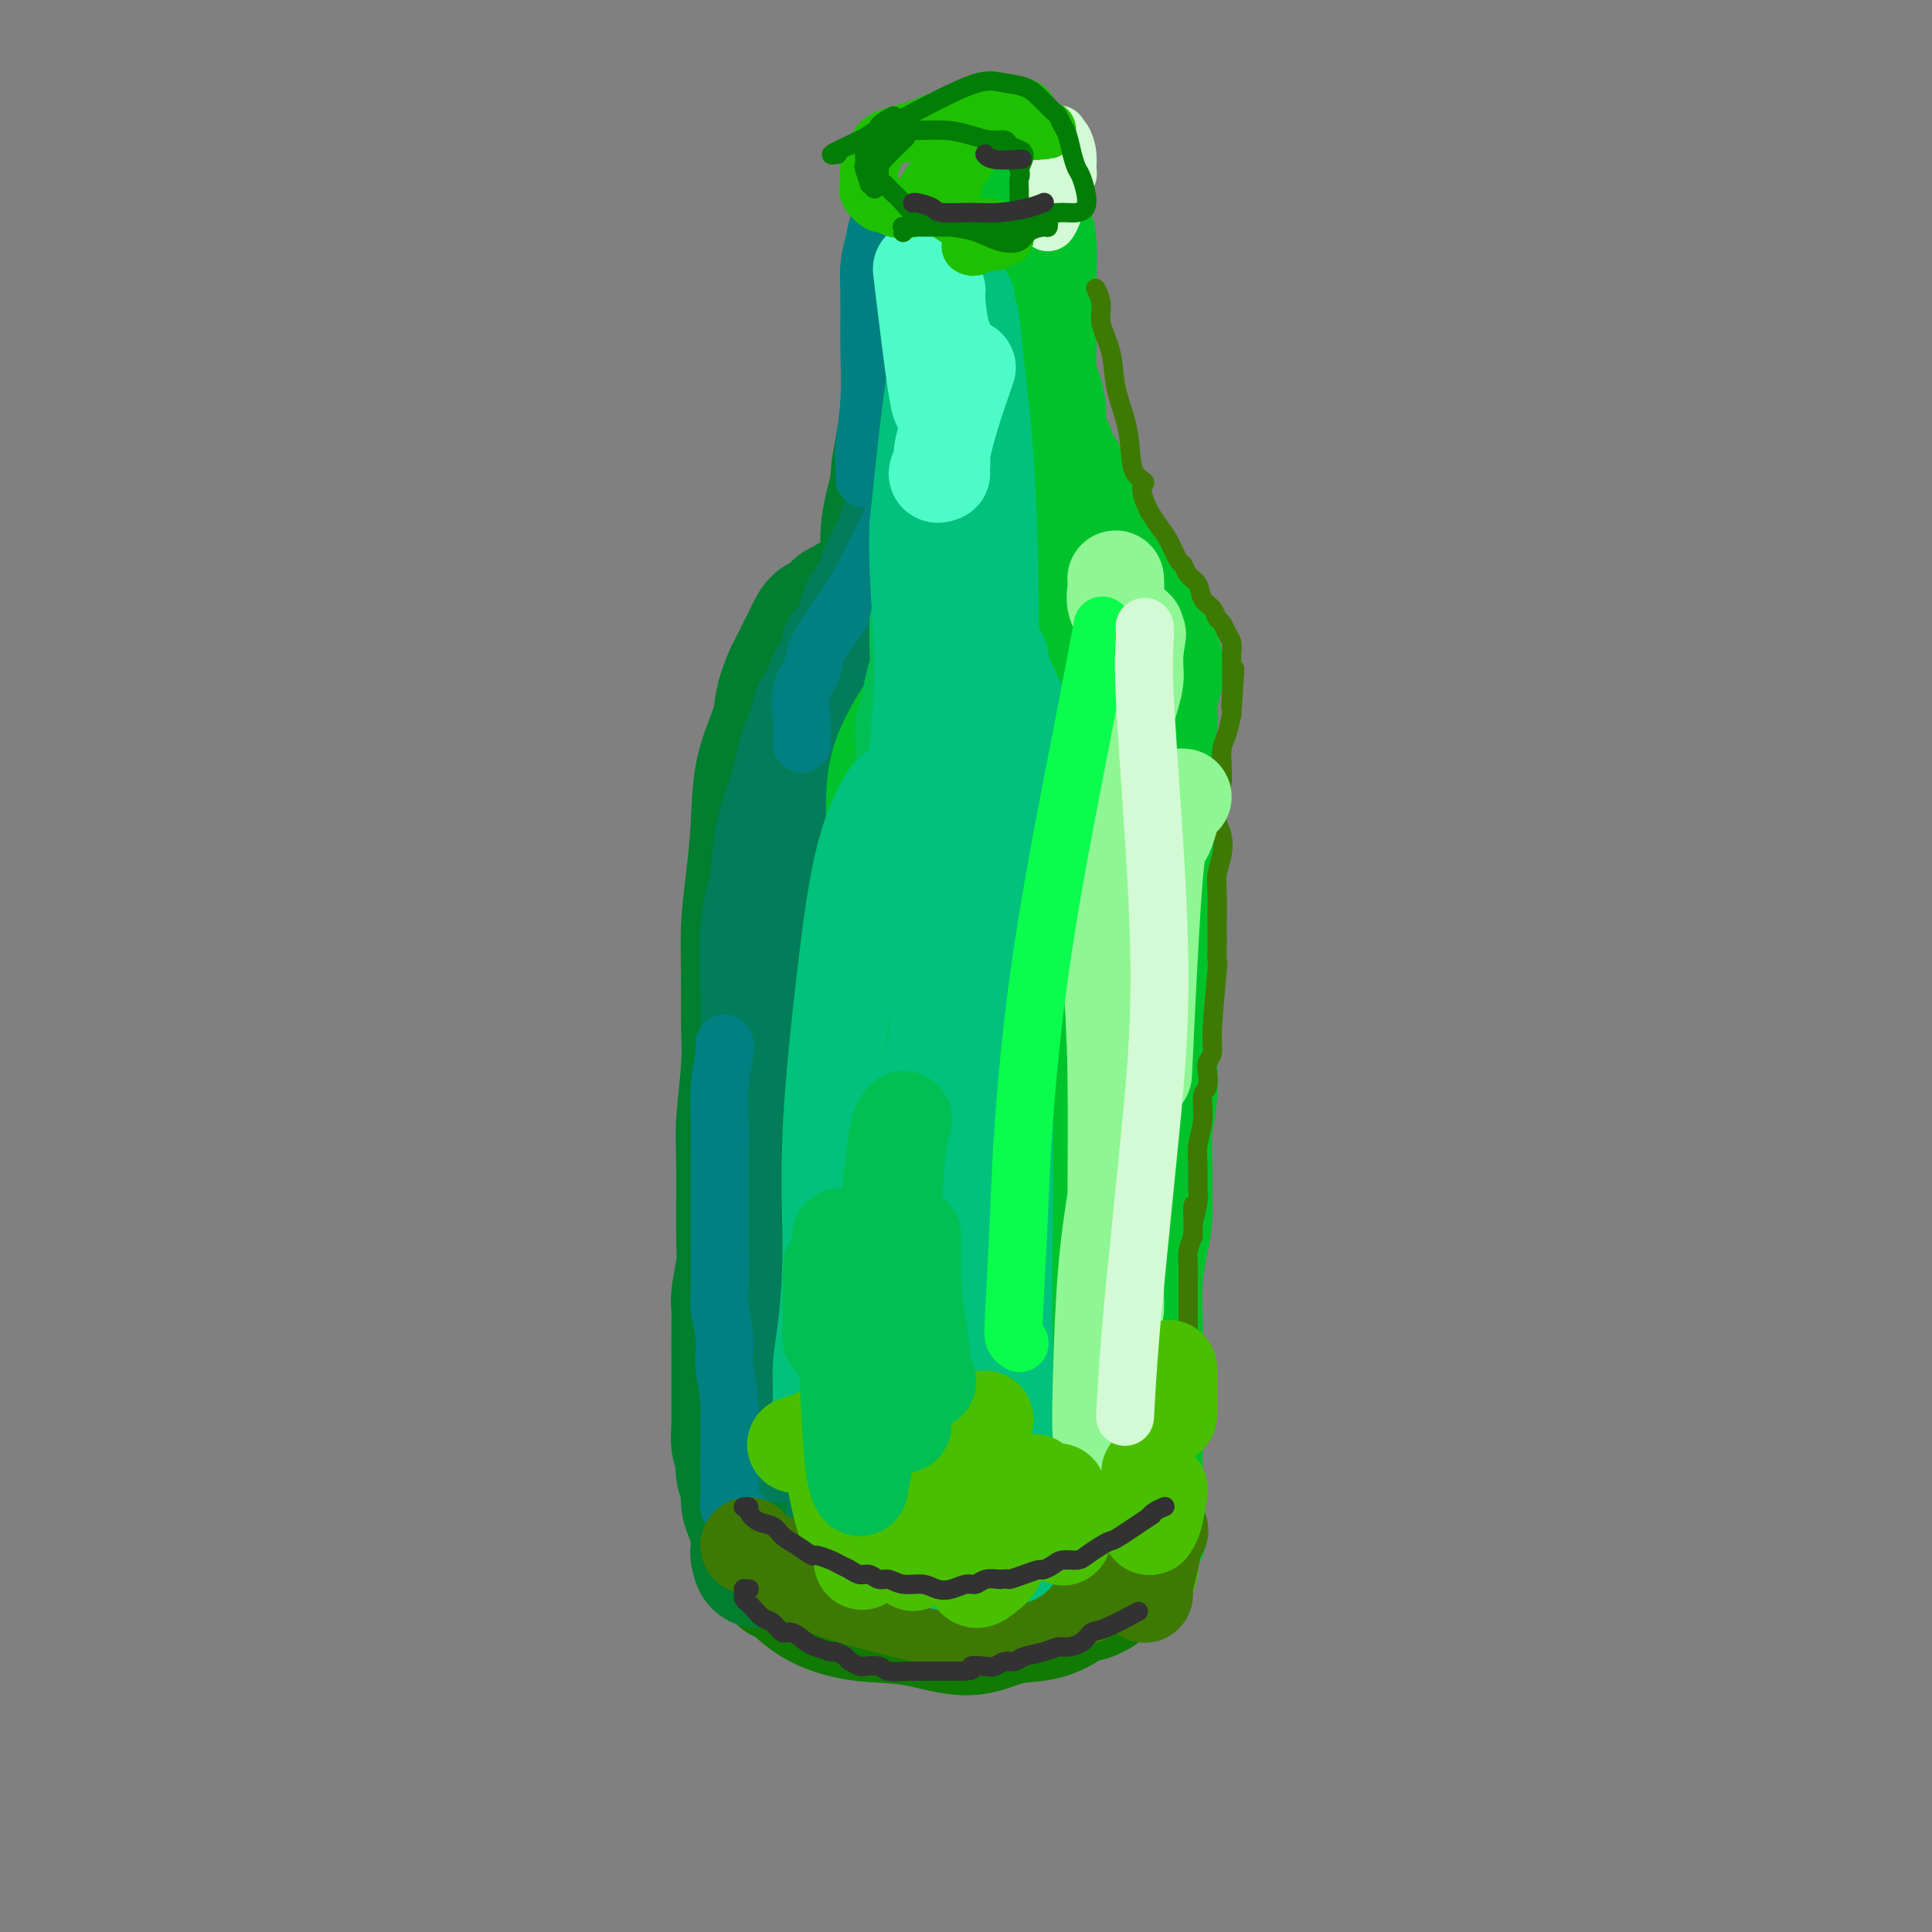 <svg viewBox='0 0 400 400' version='1.1' xmlns='http://www.w3.org/2000/svg' xmlns:xlink='http://www.w3.org/1999/xlink'><rect x="0" y="0" width="400" height="400" fill="#808080" stroke="none"/><g fill='none' stroke='#107A03' stroke-width='28' stroke-linecap='round' stroke-linejoin='round'><path d='M162,324c-0.009,0.060 -0.019,0.119 0,0c0.019,-0.119 0.065,-0.417 0,0c-0.065,0.417 -0.242,1.549 0,2c0.242,0.451 0.901,0.221 2,1c1.099,0.779 2.637,2.566 5,4c2.363,1.434 5.552,2.515 9,3c3.448,0.485 7.157,0.373 11,1c3.843,0.627 7.820,1.992 11,2c3.180,0.008 5.561,-1.342 8,-2c2.439,-0.658 4.934,-0.625 7,-1c2.066,-0.375 3.702,-1.158 5,-2c1.298,-0.842 2.257,-1.743 3,-2c0.743,-0.257 1.271,0.128 2,0c0.729,-0.128 1.659,-0.770 2,-1c0.341,-0.230 0.091,-0.047 0,0c-0.091,0.047 -0.025,-0.041 0,0c0.025,0.041 0.007,0.211 0,0c-0.007,-0.211 -0.003,-0.803 0,-1c0.003,-0.197 0.004,0.003 0,0c-0.004,-0.003 -0.014,-0.207 0,0c0.014,0.207 0.052,0.827 0,1c-0.052,0.173 -0.196,-0.100 -1,0c-0.804,0.100 -2.270,0.575 -5,1c-2.730,0.425 -6.725,0.801 -9,1c-2.275,0.199 -2.829,0.222 -5,0c-2.171,-0.222 -5.958,-0.689 -9,-1c-3.042,-0.311 -5.340,-0.464 -7,-1c-1.660,-0.536 -2.682,-1.453 -4,-2c-1.318,-0.547 -2.932,-0.724 -5,-1c-2.068,-0.276 -4.591,-0.650 -6,-1c-1.409,-0.350 -1.705,-0.675 -2,-1'/><path d='M174,324c-5.271,-1.083 -1.948,-0.290 -1,0c0.948,0.290 -0.478,0.078 -1,0c-0.522,-0.078 -0.140,-0.021 0,0c0.140,0.021 0.037,0.006 0,0c-0.037,-0.006 -0.009,-0.002 0,0c0.009,0.002 -0.002,0.001 0,0c0.002,-0.001 0.016,-0.002 0,0c-0.016,0.002 -0.064,0.008 0,0c0.064,-0.008 0.238,-0.029 0,0c-0.238,0.029 -0.890,0.107 -1,0c-0.110,-0.107 0.322,-0.400 0,-2c-0.322,-1.600 -1.397,-4.507 -2,-7c-0.603,-2.493 -0.735,-4.574 -1,-7c-0.265,-2.426 -0.663,-5.199 -1,-9c-0.337,-3.801 -0.612,-8.632 -1,-13c-0.388,-4.368 -0.889,-8.273 -1,-12c-0.111,-3.727 0.166,-7.274 0,-10c-0.166,-2.726 -0.777,-4.629 -1,-6c-0.223,-1.371 -0.060,-2.210 0,-3c0.060,-0.790 0.016,-1.532 0,-2c-0.016,-0.468 -0.005,-0.661 0,-1c0.005,-0.339 0.002,-0.825 0,-1c-0.002,-0.175 -0.005,-0.041 0,0c0.005,0.041 0.016,-0.012 0,0c-0.016,0.012 -0.061,0.088 0,0c0.061,-0.088 0.226,-0.341 0,0c-0.226,0.341 -0.844,1.277 -1,2c-0.156,0.723 0.150,1.233 0,3c-0.150,1.767 -0.757,4.791 -1,8c-0.243,3.209 -0.121,6.605 0,10'/><path d='M162,274c-0.309,6.254 -0.083,10.888 0,15c0.083,4.112 0.022,7.703 0,11c-0.022,3.297 -0.006,6.299 0,8c0.006,1.701 0.002,2.101 0,3c-0.002,0.899 -0.000,2.297 0,3c0.000,0.703 0.000,0.710 0,1c-0.000,0.290 -0.000,0.862 0,1c0.000,0.138 0.000,-0.159 0,0c-0.000,0.159 -0.000,0.775 0,1c0.000,0.225 0.001,0.060 0,0c-0.001,-0.060 -0.005,-0.013 0,0c0.005,0.013 0.017,-0.007 0,0c-0.017,0.007 -0.065,0.040 0,0c0.065,-0.040 0.243,-0.153 0,-1c-0.243,-0.847 -0.907,-2.427 -1,-8c-0.093,-5.573 0.385,-15.140 1,-25c0.615,-9.860 1.366,-20.014 2,-28c0.634,-7.986 1.152,-13.803 2,-19c0.848,-5.197 2.028,-9.772 3,-13c0.972,-3.228 1.736,-5.109 2,-7c0.264,-1.891 0.029,-3.791 0,-6c-0.029,-2.209 0.150,-4.725 0,-7c-0.150,-2.275 -0.629,-4.308 -1,-6c-0.371,-1.692 -0.635,-3.042 -1,-4c-0.365,-0.958 -0.830,-1.525 -1,-2c-0.170,-0.475 -0.046,-0.859 0,-1c0.046,-0.141 0.012,-0.038 0,0c-0.012,0.038 -0.003,0.010 0,0c0.003,-0.010 0.001,-0.003 0,0c-0.001,0.003 -0.000,0.001 0,0'/><path d='M168,190c-0.416,-4.128 0.043,-1.448 0,0c-0.043,1.448 -0.589,1.663 -1,2c-0.411,0.337 -0.688,0.795 -1,4c-0.312,3.205 -0.658,9.158 -1,18c-0.342,8.842 -0.680,20.574 -1,30c-0.320,9.426 -0.622,16.545 -1,22c-0.378,5.455 -0.833,9.245 -1,12c-0.167,2.755 -0.045,4.475 0,6c0.045,1.525 0.012,2.853 0,4c-0.012,1.147 -0.003,2.111 0,3c0.003,0.889 0.001,1.702 0,2c-0.001,0.298 -0.000,0.080 0,0c0.000,-0.080 0.000,-0.021 0,0c-0.000,0.021 -0.000,0.006 0,0c0.000,-0.006 0.000,-0.002 0,0c-0.000,0.002 -0.000,0.000 0,0c0.000,-0.000 0.000,-0.000 0,0c-0.000,0.000 -0.000,0.000 0,0c0.000,-0.000 0.000,-0.000 0,0'/></g>
<g fill='none' stroke='#017E2E' stroke-width='28' stroke-linecap='round' stroke-linejoin='round'><path d='M166,314c-0.425,-0.390 -0.850,-0.780 -1,-1c-0.150,-0.220 -0.025,-0.269 0,0c0.025,0.269 -0.049,0.857 0,-1c0.049,-1.857 0.220,-6.157 0,-9c-0.220,-2.843 -0.833,-4.227 -1,-9c-0.167,-4.773 0.112,-12.935 0,-19c-0.112,-6.065 -0.614,-10.033 -1,-13c-0.386,-2.967 -0.655,-4.933 -1,-7c-0.345,-2.067 -0.764,-4.233 -1,-6c-0.236,-1.767 -0.288,-3.133 0,-6c0.288,-2.867 0.914,-7.234 1,-11c0.086,-3.766 -0.370,-6.929 0,-9c0.370,-2.071 1.567,-3.049 2,-4c0.433,-0.951 0.102,-1.876 0,-3c-0.102,-1.124 0.026,-2.448 0,-4c-0.026,-1.552 -0.207,-3.333 0,-5c0.207,-1.667 0.802,-3.220 1,-5c0.198,-1.780 0.001,-3.786 0,-5c-0.001,-1.214 0.196,-1.635 0,-2c-0.196,-0.365 -0.785,-0.675 -1,-1c-0.215,-0.325 -0.058,-0.664 0,-1c0.058,-0.336 0.015,-0.669 0,-1c-0.015,-0.331 -0.004,-0.661 0,-1c0.004,-0.339 0.001,-0.687 0,-1c-0.001,-0.313 -0.000,-0.591 0,-1c0.000,-0.409 0.000,-0.949 0,-1c-0.000,-0.051 -0.000,0.388 0,0c0.000,-0.388 0.000,-1.605 0,-2c-0.000,-0.395 -0.000,0.030 0,0c0.000,-0.030 0.000,-0.515 0,-1'/><path d='M164,185c0.465,-10.429 0.128,-4.501 0,-3c-0.128,1.501 -0.048,-1.425 0,-3c0.048,-1.575 0.066,-1.799 0,-2c-0.066,-0.201 -0.214,-0.378 0,-1c0.214,-0.622 0.789,-1.687 1,-2c0.211,-0.313 0.056,0.128 0,0c-0.056,-0.128 -0.015,-0.823 0,-1c0.015,-0.177 0.004,0.164 0,0c-0.004,-0.164 -0.001,-0.832 0,-1c0.001,-0.168 0.000,0.162 0,0c-0.000,-0.162 0.000,-0.818 0,-1c-0.000,-0.182 -0.001,0.111 0,0c0.001,-0.111 0.005,-0.626 0,-1c-0.005,-0.374 -0.017,-0.606 0,-1c0.017,-0.394 0.064,-0.950 0,-2c-0.064,-1.050 -0.238,-2.593 0,-4c0.238,-1.407 0.887,-2.679 1,-4c0.113,-1.321 -0.312,-2.690 0,-4c0.312,-1.310 1.360,-2.560 2,-4c0.640,-1.440 0.872,-3.070 1,-4c0.128,-0.930 0.151,-1.160 1,-3c0.849,-1.840 2.522,-5.291 3,-7c0.478,-1.709 -0.240,-1.677 0,-2c0.240,-0.323 1.436,-1.000 2,-2c0.564,-1.000 0.495,-2.324 1,-3c0.505,-0.676 1.586,-0.703 2,-1c0.414,-0.297 0.163,-0.863 0,-1c-0.163,-0.137 -0.236,0.155 0,0c0.236,-0.155 0.782,-0.759 1,-1c0.218,-0.241 0.109,-0.121 0,0'/><path d='M179,127c2.010,-4.332 0.535,-1.160 0,0c-0.535,1.160 -0.129,0.310 0,0c0.129,-0.310 -0.017,-0.080 0,0c0.017,0.080 0.198,0.008 0,0c-0.198,-0.008 -0.774,0.047 -1,0c-0.226,-0.047 -0.101,-0.195 0,0c0.101,0.195 0.178,0.732 0,1c-0.178,0.268 -0.612,0.268 -1,1c-0.388,0.732 -0.731,2.196 -1,3c-0.269,0.804 -0.464,0.948 -1,2c-0.536,1.052 -1.413,3.014 -2,4c-0.587,0.986 -0.885,0.998 -1,1c-0.115,0.002 -0.047,-0.006 0,0c0.047,0.006 0.072,0.027 0,0c-0.072,-0.027 -0.242,-0.100 0,0c0.242,0.100 0.894,0.375 1,0c0.106,-0.375 -0.335,-1.400 0,-2c0.335,-0.600 1.447,-0.775 2,-1c0.553,-0.225 0.547,-0.501 1,-1c0.453,-0.499 1.364,-1.220 2,-2c0.636,-0.780 0.996,-1.618 1,-2c0.004,-0.382 -0.348,-0.309 0,-1c0.348,-0.691 1.398,-2.146 2,-3c0.602,-0.854 0.758,-1.106 1,-2c0.242,-0.894 0.572,-2.431 1,-4c0.428,-1.569 0.954,-3.169 1,-5c0.046,-1.831 -0.390,-3.893 0,-7c0.390,-3.107 1.605,-7.260 2,-9c0.395,-1.740 -0.030,-1.069 0,-2c0.030,-0.931 0.515,-3.466 1,-6'/><path d='M187,92c0.862,-5.181 1.015,-3.635 1,-4c-0.015,-0.365 -0.200,-2.641 0,-4c0.200,-1.359 0.786,-1.800 1,-3c0.214,-1.200 0.057,-3.159 0,-4c-0.057,-0.841 -0.015,-0.565 0,-1c0.015,-0.435 0.004,-1.579 0,-2c-0.004,-0.421 -0.001,-0.117 0,0c0.001,0.117 -0.001,0.046 0,0c0.001,-0.046 0.004,-0.067 0,0c-0.004,0.067 -0.016,0.221 0,0c0.016,-0.221 0.061,-0.819 0,-1c-0.061,-0.181 -0.226,0.054 0,0c0.226,-0.054 0.845,-0.395 1,-1c0.155,-0.605 -0.155,-1.472 0,-2c0.155,-0.528 0.774,-0.716 1,-1c0.226,-0.284 0.061,-0.665 0,-1c-0.061,-0.335 -0.016,-0.626 0,-1c0.016,-0.374 0.004,-0.832 0,-1c-0.004,-0.168 -0.001,-0.047 0,0c0.001,0.047 0.001,0.019 0,0c-0.001,-0.019 -0.004,-0.028 0,0c0.004,0.028 0.015,0.094 0,0c-0.015,-0.094 -0.057,-0.346 0,0c0.057,0.346 0.212,1.291 0,3c-0.212,1.709 -0.793,4.183 -1,7c-0.207,2.817 -0.041,5.976 0,9c0.041,3.024 -0.041,5.912 0,9c0.041,3.088 0.207,6.374 0,9c-0.207,2.626 -0.786,4.592 -1,6c-0.214,1.408 -0.061,2.260 0,3c0.061,0.740 0.031,1.370 0,2'/><path d='M189,114c-0.266,7.241 0.068,1.843 0,0c-0.068,-1.843 -0.538,-0.130 -1,1c-0.462,1.130 -0.916,1.679 -1,2c-0.084,0.321 0.203,0.416 0,1c-0.203,0.584 -0.894,1.658 -1,2c-0.106,0.342 0.375,-0.048 0,0c-0.375,0.048 -1.606,0.534 -2,1c-0.394,0.466 0.049,0.913 0,1c-0.049,0.087 -0.592,-0.187 -1,0c-0.408,0.187 -0.683,0.834 -1,1c-0.317,0.166 -0.677,-0.148 -1,0c-0.323,0.148 -0.608,0.758 -1,1c-0.392,0.242 -0.892,0.117 -1,0c-0.108,-0.117 0.177,-0.227 0,0c-0.177,0.227 -0.817,0.792 -1,1c-0.183,0.208 0.092,0.060 0,0c-0.092,-0.060 -0.549,-0.031 -1,0c-0.451,0.031 -0.894,0.063 -1,0c-0.106,-0.063 0.125,-0.223 0,0c-0.125,0.223 -0.607,0.829 -1,1c-0.393,0.171 -0.697,-0.094 -1,0c-0.303,0.094 -0.606,0.546 -1,1c-0.394,0.454 -0.879,0.909 -1,1c-0.121,0.091 0.123,-0.181 0,0c-0.123,0.181 -0.613,0.817 -1,1c-0.387,0.183 -0.670,-0.086 -1,0c-0.330,0.086 -0.707,0.528 -1,1c-0.293,0.472 -0.502,0.973 -1,2c-0.498,1.027 -1.285,2.579 -2,4c-0.715,1.421 -1.357,2.710 -2,4'/><path d='M164,140c-1.211,2.711 -1.739,4.490 -2,6c-0.261,1.510 -0.256,2.753 -1,5c-0.744,2.247 -2.238,5.500 -3,9c-0.762,3.500 -0.793,7.249 -1,11c-0.207,3.751 -0.590,7.505 -1,11c-0.410,3.495 -0.846,6.730 -1,10c-0.154,3.270 -0.027,6.573 0,10c0.027,3.427 -0.046,6.977 0,10c0.046,3.023 0.209,5.520 0,9c-0.209,3.480 -0.792,7.944 -1,11c-0.208,3.056 -0.042,4.703 0,9c0.042,4.297 -0.041,11.243 0,15c0.041,3.757 0.207,4.324 0,6c-0.207,1.676 -0.788,4.460 -1,6c-0.212,1.540 -0.057,1.836 0,3c0.057,1.164 0.016,3.195 0,5c-0.016,1.805 -0.005,3.383 0,5c0.005,1.617 0.005,3.273 0,5c-0.005,1.727 -0.015,3.527 0,5c0.015,1.473 0.056,2.620 0,4c-0.056,1.380 -0.207,2.991 0,4c0.207,1.009 0.773,1.414 1,2c0.227,0.586 0.116,1.352 0,2c-0.116,0.648 -0.238,1.178 0,2c0.238,0.822 0.834,1.936 1,3c0.166,1.064 -0.099,2.078 0,3c0.099,0.922 0.563,1.752 1,3c0.437,1.248 0.849,2.913 1,4c0.151,1.087 0.043,1.596 0,2c-0.043,0.404 -0.022,0.702 0,1'/><path d='M157,321c0.619,3.630 0.166,1.705 0,1c-0.166,-0.705 -0.045,-0.190 0,0c0.045,0.190 0.013,0.054 0,0c-0.013,-0.054 -0.006,-0.027 0,0'/></g>
<g fill='none' stroke='#027D59' stroke-width='20' stroke-linecap='round' stroke-linejoin='round'><path d='M162,301c-0.419,0.134 -0.838,0.267 -1,0c-0.162,-0.267 -0.067,-0.935 0,-1c0.067,-0.065 0.105,0.473 0,0c-0.105,-0.473 -0.354,-1.956 -1,-4c-0.646,-2.044 -1.690,-4.649 -2,-8c-0.310,-3.351 0.115,-7.448 0,-12c-0.115,-4.552 -0.770,-9.560 -1,-16c-0.230,-6.440 -0.033,-14.313 0,-22c0.033,-7.687 -0.096,-15.190 0,-21c0.096,-5.810 0.418,-9.927 1,-14c0.582,-4.073 1.424,-8.100 2,-11c0.576,-2.900 0.886,-4.672 1,-6c0.114,-1.328 0.030,-2.212 0,-3c-0.030,-0.788 -0.008,-1.481 0,-2c0.008,-0.519 0.002,-0.862 0,-1c-0.002,-0.138 -0.001,-0.069 0,0'/><path d='M173,316c-0.000,-0.002 -0.000,-0.004 0,0c0.000,0.004 0.000,0.014 0,0c-0.000,-0.014 -0.001,-0.052 0,0c0.001,0.052 0.005,0.194 0,0c-0.005,-0.194 -0.018,-0.724 0,-1c0.018,-0.276 0.069,-0.297 0,-1c-0.069,-0.703 -0.257,-2.087 0,-5c0.257,-2.913 0.959,-7.354 1,-12c0.041,-4.646 -0.580,-9.498 -1,-17c-0.420,-7.502 -0.638,-17.655 -1,-26c-0.362,-8.345 -0.868,-14.884 -1,-21c-0.132,-6.116 0.109,-11.811 0,-16c-0.109,-4.189 -0.569,-6.872 -1,-9c-0.431,-2.128 -0.832,-3.699 -1,-6c-0.168,-2.301 -0.101,-5.330 0,-8c0.101,-2.670 0.237,-4.981 0,-8c-0.237,-3.019 -0.848,-6.745 -1,-10c-0.152,-3.255 0.154,-6.038 0,-8c-0.154,-1.962 -0.770,-3.104 -1,-4c-0.230,-0.896 -0.076,-1.546 0,-2c0.076,-0.454 0.074,-0.712 0,-1c-0.074,-0.288 -0.221,-0.606 0,-1c0.221,-0.394 0.810,-0.862 1,-1c0.190,-0.138 -0.018,0.055 0,0c0.018,-0.055 0.261,-0.358 1,-1c0.739,-0.642 1.972,-1.623 3,-3c1.028,-1.377 1.850,-3.151 3,-5c1.150,-1.849 2.629,-3.772 4,-6c1.371,-2.228 2.636,-4.762 4,-7c1.364,-2.238 2.829,-4.179 4,-6c1.171,-1.821 2.049,-3.520 3,-5c0.951,-1.480 1.976,-2.740 3,-4'/><path d='M193,122c4.298,-6.810 2.042,-4.333 2,-5c-0.042,-0.667 2.131,-4.476 3,-6c0.869,-1.524 0.435,-0.762 0,0'/><path d='M197,56c0.113,0.002 0.226,0.003 0,0c-0.226,-0.003 -0.790,-0.011 -1,0c-0.210,0.011 -0.067,0.040 0,0c0.067,-0.040 0.056,-0.149 0,0c-0.056,0.149 -0.157,0.556 0,1c0.157,0.444 0.574,0.923 1,2c0.426,1.077 0.862,2.751 1,5c0.138,2.249 -0.022,5.074 0,8c0.022,2.926 0.226,5.952 0,9c-0.226,3.048 -0.884,6.117 -1,9c-0.116,2.883 0.309,5.582 0,8c-0.309,2.418 -1.351,4.557 -2,6c-0.649,1.443 -0.906,2.191 -1,3c-0.094,0.809 -0.025,1.679 0,2c0.025,0.321 0.007,0.092 0,0c-0.007,-0.092 -0.004,-0.046 0,0'/><path d='M195,69c0.090,-0.273 0.180,-0.546 0,0c-0.180,0.546 -0.630,1.911 -1,4c-0.370,2.089 -0.660,4.903 -1,8c-0.340,3.097 -0.729,6.478 -1,8c-0.271,1.522 -0.423,1.184 -1,3c-0.577,1.816 -1.580,5.785 -3,9c-1.420,3.215 -3.258,5.676 -4,7c-0.742,1.324 -0.387,1.512 -1,3c-0.613,1.488 -2.192,4.278 -3,6c-0.808,1.722 -0.845,2.377 -1,3c-0.155,0.623 -0.427,1.213 -1,2c-0.573,0.787 -1.445,1.772 -2,3c-0.555,1.228 -0.792,2.698 -1,4c-0.208,1.302 -0.389,2.435 -1,3c-0.611,0.565 -1.654,0.563 -2,1c-0.346,0.437 0.005,1.312 0,2c-0.005,0.688 -0.368,1.187 -1,2c-0.632,0.813 -1.535,1.940 -2,3c-0.465,1.060 -0.493,2.054 -1,3c-0.507,0.946 -1.491,1.846 -2,3c-0.509,1.154 -0.541,2.563 -1,4c-0.459,1.437 -1.346,2.900 -2,5c-0.654,2.100 -1.075,4.835 -2,8c-0.925,3.165 -2.353,6.761 -3,10c-0.647,3.239 -0.513,6.123 -1,9c-0.487,2.877 -1.595,5.748 -2,10c-0.405,4.252 -0.109,9.885 0,13c0.109,3.115 0.029,3.711 0,9c-0.029,5.289 -0.008,15.270 0,22c0.008,6.730 0.002,10.209 0,13c-0.002,2.791 -0.001,4.896 0,7'/><path d='M155,256c-0.464,14.129 -0.124,7.953 0,7c0.124,-0.953 0.033,3.318 0,6c-0.033,2.682 -0.009,3.776 0,5c0.009,1.224 0.002,2.579 0,4c-0.002,1.421 -0.000,2.908 0,4c0.000,1.092 -0.001,1.789 0,3c0.001,1.211 0.004,2.937 0,4c-0.004,1.063 -0.015,1.462 0,2c0.015,0.538 0.057,1.216 0,2c-0.057,0.784 -0.211,1.674 0,3c0.211,1.326 0.788,3.088 1,4c0.212,0.912 0.061,0.975 0,1c-0.061,0.025 -0.030,0.013 0,0'/></g>
<g fill='none' stroke='#008080' stroke-width='12' stroke-linecap='round' stroke-linejoin='round'><path d='M153,313c0.121,0.110 0.243,0.219 0,0c-0.243,-0.219 -0.850,-0.768 -1,-1c-0.150,-0.232 0.156,-0.148 0,0c-0.156,0.148 -0.773,0.359 -1,0c-0.227,-0.359 -0.065,-1.287 0,-2c0.065,-0.713 0.033,-1.210 0,-3c-0.033,-1.790 -0.065,-4.873 0,-8c0.065,-3.127 0.228,-6.297 0,-9c-0.228,-2.703 -0.846,-4.937 -1,-7c-0.154,-2.063 0.155,-3.953 0,-6c-0.155,-2.047 -0.774,-4.250 -1,-6c-0.226,-1.750 -0.061,-3.047 0,-5c0.061,-1.953 0.017,-4.561 0,-7c-0.017,-2.439 -0.005,-4.708 0,-7c0.005,-2.292 0.005,-4.607 0,-7c-0.005,-2.393 -0.015,-4.866 0,-7c0.015,-2.134 0.057,-3.931 0,-6c-0.057,-2.069 -0.211,-4.410 0,-7c0.211,-2.590 0.788,-5.428 1,-7c0.212,-1.572 0.061,-1.878 0,-2c-0.061,-0.122 -0.030,-0.061 0,0'/><path d='M184,311c0.006,0.119 0.013,0.238 0,0c-0.013,-0.238 -0.045,-0.833 0,-1c0.045,-0.167 0.166,0.096 0,0c-0.166,-0.096 -0.620,-0.549 -1,-1c-0.380,-0.451 -0.688,-0.900 -1,-5c-0.312,-4.100 -0.630,-11.852 -1,-16c-0.370,-4.148 -0.793,-4.693 -1,-10c-0.207,-5.307 -0.199,-15.375 -1,-24c-0.801,-8.625 -2.411,-15.807 -3,-22c-0.589,-6.193 -0.158,-11.397 0,-15c0.158,-3.603 0.042,-5.605 0,-8c-0.042,-2.395 -0.011,-5.183 0,-7c0.011,-1.817 0.003,-2.662 0,-3c-0.003,-0.338 -0.002,-0.169 0,0'/><path d='M166,154c0.004,0.034 0.008,0.067 0,0c-0.008,-0.067 -0.029,-0.236 0,-1c0.029,-0.764 0.107,-2.124 0,-4c-0.107,-1.876 -0.399,-4.268 0,-6c0.399,-1.732 1.488,-2.806 2,-4c0.512,-1.194 0.447,-2.509 1,-4c0.553,-1.491 1.725,-3.157 3,-5c1.275,-1.843 2.654,-3.864 4,-6c1.346,-2.136 2.660,-4.387 4,-7c1.340,-2.613 2.707,-5.588 4,-8c1.293,-2.412 2.512,-4.261 3,-5c0.488,-0.739 0.244,-0.370 0,0'/><path d='M189,46c-0.452,0.008 -0.905,0.016 -1,0c-0.095,-0.016 0.167,-0.058 0,0c-0.167,0.058 -0.763,0.214 -1,1c-0.237,0.786 -0.116,2.200 0,4c0.116,1.800 0.227,3.984 0,7c-0.227,3.016 -0.793,6.864 -1,11c-0.207,4.136 -0.055,8.558 0,12c0.055,3.442 0.015,5.902 0,8c-0.015,2.098 -0.004,3.834 0,5c0.004,1.166 0.001,1.762 0,2c-0.001,0.238 -0.001,0.119 0,0'/><path d='M183,45c-0.024,0.006 -0.049,0.012 0,0c0.049,-0.012 0.171,-0.041 0,0c-0.171,0.041 -0.635,0.151 -1,1c-0.365,0.849 -0.633,2.436 -1,4c-0.367,1.564 -0.834,3.107 -1,5c-0.166,1.893 -0.030,4.138 0,7c0.030,2.862 -0.044,6.340 0,10c0.044,3.660 0.208,7.503 0,11c-0.208,3.497 -0.788,6.650 -1,9c-0.212,2.350 -0.057,3.898 0,5c0.057,1.102 0.015,1.758 0,2c-0.015,0.242 -0.004,0.069 0,0c0.004,-0.069 0.002,-0.035 0,0'/><path d='M163,325c0.023,0.034 0.047,0.067 0,0c-0.047,-0.067 -0.163,-0.236 0,0c0.163,0.236 0.606,0.876 2,2c1.394,1.124 3.738,2.733 6,4c2.262,1.267 4.443,2.192 7,3c2.557,0.808 5.489,1.498 9,2c3.511,0.502 7.601,0.815 11,1c3.399,0.185 6.107,0.242 10,0c3.893,-0.242 8.969,-0.783 11,-1c2.031,-0.217 1.015,-0.108 0,0'/></g>
<g fill='none' stroke='#00C32C' stroke-width='28' stroke-linecap='round' stroke-linejoin='round'><path d='M202,309c-0.037,-0.044 -0.075,-0.087 0,0c0.075,0.087 0.261,0.306 0,0c-0.261,-0.306 -0.969,-1.136 -1,-1c-0.031,0.136 0.614,1.240 0,-3c-0.614,-4.240 -2.486,-13.823 -4,-24c-1.514,-10.177 -2.668,-20.948 -3,-29c-0.332,-8.052 0.158,-13.385 1,-18c0.842,-4.615 2.034,-8.512 3,-11c0.966,-2.488 1.704,-3.568 2,-4c0.296,-0.432 0.148,-0.216 0,0'/><path d='M211,304c-0.425,-0.050 -0.850,-0.100 -1,0c-0.150,0.100 -0.026,0.350 0,-1c0.026,-1.350 -0.045,-4.302 0,-6c0.045,-1.698 0.207,-2.143 0,-5c-0.207,-2.857 -0.784,-8.124 -1,-17c-0.216,-8.876 -0.072,-21.359 0,-27c0.072,-5.641 0.071,-4.440 0,-5c-0.071,-0.560 -0.211,-2.882 0,-4c0.211,-1.118 0.775,-1.034 1,-1c0.225,0.034 0.113,0.017 0,0'/><path d='M233,318c0.061,1.466 0.121,2.931 -1,0c-1.121,-2.931 -3.425,-10.259 -5,-15c-1.575,-4.741 -2.422,-6.896 -3,-13c-0.578,-6.104 -0.887,-16.158 -1,-22c-0.113,-5.842 -0.030,-7.473 0,-9c0.030,-1.527 0.008,-2.950 0,-4c-0.008,-1.050 -0.002,-1.729 0,-2c0.002,-0.271 0.001,-0.136 0,0'/><path d='M236,317c-0.423,-0.424 -0.845,-0.848 -1,-1c-0.155,-0.152 -0.041,-0.031 0,0c0.041,0.031 0.011,-0.028 0,0c-0.011,0.028 -0.003,0.143 0,0c0.003,-0.143 0.001,-0.544 0,-1c-0.001,-0.456 -0.000,-0.966 0,-2c0.000,-1.034 0.000,-2.593 0,-4c-0.000,-1.407 0.000,-2.662 0,-5c-0.000,-2.338 -0.001,-5.757 0,-9c0.001,-3.243 0.003,-6.309 0,-9c-0.003,-2.691 -0.011,-5.008 0,-7c0.011,-1.992 0.041,-3.661 0,-6c-0.041,-2.339 -0.154,-5.350 0,-8c0.154,-2.650 0.576,-4.941 1,-7c0.424,-2.059 0.849,-3.886 1,-6c0.151,-2.114 0.027,-4.515 0,-6c-0.027,-1.485 0.044,-2.052 0,-4c-0.044,-1.948 -0.204,-5.276 0,-8c0.204,-2.724 0.773,-4.845 1,-7c0.227,-2.155 0.113,-4.343 0,-6c-0.113,-1.657 -0.225,-2.781 0,-5c0.225,-2.219 0.788,-5.531 1,-8c0.212,-2.469 0.072,-4.093 0,-6c-0.072,-1.907 -0.076,-4.096 0,-6c0.076,-1.904 0.230,-3.524 0,-5c-0.230,-1.476 -0.846,-2.807 -1,-5c-0.154,-2.193 0.155,-5.248 0,-8c-0.155,-2.752 -0.773,-5.202 -1,-7c-0.227,-1.798 -0.061,-2.946 0,-4c0.061,-1.054 0.017,-2.016 0,-3c-0.017,-0.984 -0.009,-1.992 0,-3'/><path d='M237,161c0.171,-24.625 0.097,-8.186 0,-3c-0.097,5.186 -0.218,-0.879 0,-4c0.218,-3.121 0.777,-3.297 1,-4c0.223,-0.703 0.112,-1.933 0,-3c-0.112,-1.067 -0.225,-1.970 0,-3c0.225,-1.030 0.788,-2.186 1,-3c0.212,-0.814 0.072,-1.287 0,-2c-0.072,-0.713 -0.076,-1.665 0,-2c0.076,-0.335 0.231,-0.053 0,0c-0.231,0.053 -0.850,-0.122 -1,-1c-0.150,-0.878 0.167,-2.460 0,-3c-0.167,-0.540 -0.820,-0.038 -1,0c-0.180,0.038 0.113,-0.389 0,-1c-0.113,-0.611 -0.631,-1.405 -1,-2c-0.369,-0.595 -0.589,-0.991 -1,-2c-0.411,-1.009 -1.013,-2.633 -2,-4c-0.987,-1.367 -2.358,-2.478 -3,-3c-0.642,-0.522 -0.554,-0.455 -1,-2c-0.446,-1.545 -1.425,-4.704 -2,-6c-0.575,-1.296 -0.745,-0.731 -1,-1c-0.255,-0.269 -0.594,-1.371 -1,-2c-0.406,-0.629 -0.878,-0.785 -1,-1c-0.122,-0.215 0.108,-0.490 0,-1c-0.108,-0.510 -0.553,-1.254 -1,-2c-0.447,-0.746 -0.894,-1.495 -1,-2c-0.106,-0.505 0.130,-0.765 0,-1c-0.130,-0.235 -0.626,-0.444 -1,-1c-0.374,-0.556 -0.626,-1.458 -1,-2c-0.374,-0.542 -0.870,-0.723 -1,-1c-0.130,-0.277 0.106,-0.651 0,-1c-0.106,-0.349 -0.553,-0.675 -1,-1'/><path d='M218,97c-3.332,-5.697 -1.663,-1.941 -1,-1c0.663,0.941 0.318,-0.934 0,-2c-0.318,-1.066 -0.611,-1.324 -1,-2c-0.389,-0.676 -0.875,-1.772 -1,-3c-0.125,-1.228 0.110,-2.589 0,-4c-0.110,-1.411 -0.565,-2.874 -1,-4c-0.435,-1.126 -0.848,-1.916 -1,-3c-0.152,-1.084 -0.041,-2.462 0,-4c0.041,-1.538 0.012,-3.236 0,-5c-0.012,-1.764 -0.007,-3.592 0,-5c0.007,-1.408 0.016,-2.394 0,-3c-0.016,-0.606 -0.057,-0.832 0,-3c0.057,-2.168 0.211,-6.279 0,-8c-0.211,-1.721 -0.789,-1.054 -1,-1c-0.211,0.054 -0.057,-0.507 0,-1c0.057,-0.493 0.015,-0.918 0,-1c-0.015,-0.082 -0.005,0.178 0,0c0.005,-0.178 0.003,-0.793 0,-1c-0.003,-0.207 -0.006,-0.005 0,0c0.006,0.005 0.023,-0.187 0,0c-0.023,0.187 -0.084,0.753 0,1c0.084,0.247 0.315,0.174 0,3c-0.315,2.826 -1.176,8.550 -2,17c-0.824,8.450 -1.612,19.626 -2,25c-0.388,5.374 -0.376,4.946 0,7c0.376,2.054 1.117,6.589 2,11c0.883,4.411 1.907,8.698 2,11c0.093,2.302 -0.744,2.620 -1,3c-0.256,0.380 0.070,0.823 0,1c-0.070,0.177 -0.535,0.089 -1,0'/><path d='M210,125c0.095,5.402 -0.668,2.406 -1,1c-0.332,-1.406 -0.232,-1.220 -1,2c-0.768,3.220 -2.402,9.476 -4,15c-1.598,5.524 -3.158,10.315 -4,12c-0.842,1.685 -0.965,0.265 -3,8c-2.035,7.735 -5.982,24.626 -8,33c-2.018,8.374 -2.108,8.231 -2,13c0.108,4.769 0.414,14.451 1,21c0.586,6.549 1.452,9.966 3,11c1.548,1.034 3.780,-0.313 5,-1c1.220,-0.687 1.430,-0.712 2,-2c0.570,-1.288 1.501,-3.839 3,-11c1.499,-7.161 3.564,-18.930 5,-30c1.436,-11.070 2.241,-21.439 3,-30c0.759,-8.561 1.471,-15.313 2,-19c0.529,-3.687 0.874,-4.309 1,-5c0.126,-0.691 0.034,-1.453 0,-2c-0.034,-0.547 -0.009,-0.881 0,-1c0.009,-0.119 0.001,-0.023 0,0c-0.001,0.023 0.004,-0.026 0,1c-0.004,1.026 -0.017,3.129 0,10c0.017,6.871 0.063,18.510 0,31c-0.063,12.490 -0.234,25.829 0,32c0.234,6.171 0.872,5.173 1,5c0.128,-0.173 -0.254,0.479 0,-1c0.254,-1.479 1.145,-5.091 3,-15c1.855,-9.909 4.673,-26.117 6,-38c1.327,-11.883 1.164,-19.442 1,-27'/><path d='M223,138c1.518,-15.863 0.312,-15.020 0,-15c-0.312,0.020 0.269,-0.782 0,-1c-0.269,-0.218 -1.388,0.146 -3,2c-1.612,1.854 -3.718,5.196 -7,11c-3.282,5.804 -7.740,14.070 -11,20c-3.260,5.930 -5.323,9.522 -7,13c-1.677,3.478 -2.969,6.840 -4,10c-1.031,3.160 -1.800,6.119 -2,7c-0.200,0.881 0.168,-0.315 0,2c-0.168,2.315 -0.874,8.142 1,-1c1.874,-9.142 6.328,-33.252 8,-42c1.672,-8.748 0.563,-2.136 0,0c-0.563,2.136 -0.580,-0.206 -1,-1c-0.420,-0.794 -1.242,-0.039 -2,1c-0.758,1.039 -1.453,2.362 -2,3c-0.547,0.638 -0.945,0.591 -2,2c-1.055,1.409 -2.767,4.275 -4,7c-1.233,2.725 -1.986,5.311 -2,11c-0.014,5.689 0.710,14.483 1,18c0.290,3.517 0.145,1.759 0,0'/></g>
<g fill='none' stroke='#49BF01' stroke-width='20' stroke-linecap='round' stroke-linejoin='round'><path d='M238,325c0.059,0.032 0.118,0.064 0,0c-0.118,-0.064 -0.412,-0.224 -1,0c-0.588,0.224 -1.472,0.830 -2,1c-0.528,0.170 -0.702,-0.098 -2,0c-1.298,0.098 -3.719,0.562 -5,1c-1.281,0.438 -1.422,0.849 -2,1c-0.578,0.151 -1.594,0.043 -2,0c-0.406,-0.043 -0.203,-0.022 0,0'/></g>
<g fill='none' stroke='#3E7A03' stroke-width='20' stroke-linecap='round' stroke-linejoin='round'><path d='M219,332c0.001,0.008 0.002,0.016 0,0c-0.002,-0.016 -0.007,-0.055 0,0c0.007,0.055 0.025,0.205 0,0c-0.025,-0.205 -0.094,-0.765 0,-1c0.094,-0.235 0.350,-0.145 1,0c0.650,0.145 1.693,0.345 3,0c1.307,-0.345 2.878,-1.237 4,-2c1.122,-0.763 1.797,-1.399 3,-2c1.203,-0.601 2.936,-1.167 4,-2c1.064,-0.833 1.461,-1.935 2,-3c0.539,-1.065 1.222,-2.094 2,-3c0.778,-0.906 1.651,-1.687 2,-2c0.349,-0.313 0.175,-0.156 0,0'/><path d='M237,330c-0.006,0.105 -0.012,0.209 0,0c0.012,-0.209 0.042,-0.733 0,-1c-0.042,-0.267 -0.156,-0.278 0,-1c0.156,-0.722 0.580,-2.156 1,-4c0.420,-1.844 0.834,-4.098 1,-5c0.166,-0.902 0.083,-0.451 0,0'/></g>
<g fill='none' stroke='#3E7A03' stroke-width='4' stroke-linecap='round' stroke-linejoin='round'><path d='M245,320c0.113,0.008 0.226,0.016 0,0c-0.226,-0.016 -0.793,-0.056 -1,0c-0.207,0.056 -0.056,0.209 0,0c0.056,-0.209 0.015,-0.780 0,-1c-0.015,-0.220 -0.004,-0.088 0,0c0.004,0.088 0.001,0.134 0,0c-0.001,-0.134 -0.000,-0.447 0,-1c0.000,-0.553 0.000,-1.345 0,-2c-0.000,-0.655 -0.001,-1.172 0,-2c0.001,-0.828 0.004,-1.965 0,-3c-0.004,-1.035 -0.015,-1.967 0,-3c0.015,-1.033 0.057,-2.167 0,-3c-0.057,-0.833 -0.211,-1.366 0,-2c0.211,-0.634 0.789,-1.370 1,-2c0.211,-0.630 0.056,-1.156 0,-2c-0.056,-0.844 -0.011,-2.008 0,-3c0.011,-0.992 -0.011,-1.812 0,-3c0.011,-1.188 0.056,-2.744 0,-4c-0.056,-1.256 -0.211,-2.212 0,-3c0.211,-0.788 0.789,-1.408 1,-2c0.211,-0.592 0.057,-1.155 0,-2c-0.057,-0.845 -0.015,-1.973 0,-3c0.015,-1.027 0.004,-1.955 0,-3c-0.004,-1.045 -0.001,-2.208 0,-3c0.001,-0.792 -0.001,-1.212 0,-2c0.001,-0.788 0.003,-1.943 0,-3c-0.003,-1.057 -0.011,-2.015 0,-3c0.011,-0.985 0.041,-1.996 0,-3c-0.041,-1.004 -0.155,-2.001 0,-3c0.155,-0.999 0.577,-1.999 1,-3'/><path d='M247,256c0.248,-10.655 -0.131,-5.293 0,-4c0.131,1.293 0.771,-1.482 1,-3c0.229,-1.518 0.046,-1.780 0,-3c-0.046,-1.220 0.044,-3.400 0,-5c-0.044,-1.600 -0.222,-2.620 0,-4c0.222,-1.380 0.843,-3.118 1,-5c0.157,-1.882 -0.150,-3.907 0,-5c0.150,-1.093 0.757,-1.252 1,-2c0.243,-0.748 0.121,-2.083 0,-3c-0.121,-0.917 -0.243,-1.417 0,-2c0.243,-0.583 0.850,-1.251 1,-2c0.150,-0.749 -0.156,-1.579 0,-5c0.156,-3.421 0.774,-9.431 1,-12c0.226,-2.569 0.061,-1.695 0,-2c-0.061,-0.305 -0.017,-1.789 0,-3c0.017,-1.211 0.008,-2.150 0,-3c-0.008,-0.850 -0.015,-1.610 0,-3c0.015,-1.390 0.053,-3.411 0,-5c-0.053,-1.589 -0.196,-2.747 0,-4c0.196,-1.253 0.731,-2.600 1,-4c0.269,-1.400 0.272,-2.853 0,-4c-0.272,-1.147 -0.819,-1.989 -1,-3c-0.181,-1.011 0.004,-2.192 0,-3c-0.004,-0.808 -0.198,-1.245 0,-2c0.198,-0.755 0.788,-1.829 1,-3c0.212,-1.171 0.046,-2.441 0,-3c-0.046,-0.559 0.029,-0.408 0,-1c-0.029,-0.592 -0.162,-1.929 0,-3c0.162,-1.071 0.618,-1.878 1,-3c0.382,-1.122 0.691,-2.561 1,-4'/><path d='M255,148c1.238,-17.294 0.332,-6.531 0,-3c-0.332,3.531 -0.089,-0.172 0,-2c0.089,-1.828 0.024,-1.783 0,-2c-0.024,-0.217 -0.006,-0.698 0,-1c0.006,-0.302 0.002,-0.424 0,-1c-0.002,-0.576 -0.000,-1.604 0,-2c0.000,-0.396 0.000,-0.159 0,0c-0.000,0.159 -0.000,0.239 0,0c0.000,-0.239 -0.000,-0.796 0,-1c0.000,-0.204 0.000,-0.054 0,0c-0.000,0.054 -0.000,0.012 0,0c0.000,-0.012 0.001,0.005 0,0c-0.001,-0.005 -0.003,-0.031 0,0c0.003,0.031 0.012,0.121 0,0c-0.012,-0.121 -0.045,-0.451 0,-1c0.045,-0.549 0.168,-1.316 0,-2c-0.168,-0.684 -0.626,-1.284 -1,-2c-0.374,-0.716 -0.662,-1.546 -1,-2c-0.338,-0.454 -0.724,-0.530 -1,-1c-0.276,-0.470 -0.441,-1.335 -1,-2c-0.559,-0.665 -1.511,-1.131 -2,-2c-0.489,-0.869 -0.515,-2.140 -1,-3c-0.485,-0.860 -1.428,-1.307 -2,-2c-0.572,-0.693 -0.772,-1.630 -1,-2c-0.228,-0.370 -0.484,-0.171 -1,-1c-0.516,-0.829 -1.293,-2.685 -2,-4c-0.707,-1.315 -1.345,-2.090 -2,-3c-0.655,-0.910 -1.328,-1.955 -2,-3'/><path d='M238,106c-2.749,-5.476 -1.122,-5.666 -1,-6c0.122,-0.334 -1.261,-0.811 -2,-2c-0.739,-1.189 -0.833,-3.091 -1,-5c-0.167,-1.909 -0.408,-3.826 -1,-6c-0.592,-2.174 -1.535,-4.604 -2,-7c-0.465,-2.396 -0.450,-4.758 -1,-7c-0.550,-2.242 -1.663,-4.364 -2,-6c-0.337,-1.636 0.102,-2.787 0,-4c-0.102,-1.213 -0.743,-2.490 -1,-3c-0.257,-0.510 -0.128,-0.255 0,0'/></g>
<g fill='none' stroke='#3E7A03' stroke-width='20' stroke-linecap='round' stroke-linejoin='round'><path d='M195,334c0.202,0.002 0.405,0.005 0,0c-0.405,-0.005 -1.417,-0.016 -2,0c-0.583,0.016 -0.735,0.059 -1,0c-0.265,-0.059 -0.642,-0.221 -1,-1c-0.358,-0.779 -0.698,-2.175 -1,-3c-0.302,-0.825 -0.568,-1.079 -1,-3c-0.432,-1.921 -1.030,-5.510 -2,-9c-0.970,-3.490 -2.312,-6.883 -3,-10c-0.688,-3.117 -0.720,-5.959 -1,-9c-0.280,-3.041 -0.806,-6.280 -1,-8c-0.194,-1.720 -0.055,-1.920 0,-2c0.055,-0.080 0.028,-0.040 0,0'/><path d='M204,329c0.196,-0.155 0.392,-0.311 0,-1c-0.392,-0.689 -1.373,-1.912 -2,-3c-0.627,-1.088 -0.900,-2.040 -2,-6c-1.100,-3.960 -3.027,-10.927 -4,-15c-0.973,-4.073 -0.993,-5.250 -1,-7c-0.007,-1.750 -0.002,-4.071 0,-5c0.002,-0.929 0.001,-0.464 0,0'/><path d='M155,320c0.000,0.000 0.000,0.000 0,0c0.000,0.000 0.000,0.000 0,0c0.000,0.000 0.000,0.000 0,0c0.000,0.000 0.000,0.000 0,0'/><path d='M162,324c-0.020,0.023 -0.039,0.046 0,0c0.039,-0.046 0.138,-0.163 0,0c-0.138,0.163 -0.513,0.604 0,1c0.513,0.396 1.913,0.747 3,1c1.087,0.253 1.860,0.409 3,1c1.140,0.591 2.646,1.619 7,3c4.354,1.381 11.556,3.116 15,4c3.444,0.884 3.129,0.917 5,1c1.871,0.083 5.927,0.215 9,0c3.073,-0.215 5.164,-0.776 6,-1c0.836,-0.224 0.418,-0.112 0,0'/></g>
<g fill='none' stroke='#01BF53' stroke-width='20' stroke-linecap='round' stroke-linejoin='round'><path d='M208,309c-0.453,0.056 -0.906,0.112 -1,0c-0.094,-0.112 0.171,-0.392 0,-1c-0.171,-0.608 -0.778,-1.544 -1,-4c-0.222,-2.456 -0.060,-6.430 0,-10c0.060,-3.570 0.017,-6.734 0,-8c-0.017,-1.266 -0.009,-0.633 0,0'/><path d='M220,308c0.016,0.033 0.032,0.067 0,0c-0.032,-0.067 -0.112,-0.234 0,0c0.112,0.234 0.415,0.871 0,-1c-0.415,-1.871 -1.547,-6.249 -2,-8c-0.453,-1.751 -0.226,-0.876 0,0'/><path d='M184,299c-0.043,-0.317 -0.085,-0.634 0,-1c0.085,-0.366 0.299,-0.782 0,-1c-0.299,-0.218 -1.109,-0.239 -2,-16c-0.891,-15.761 -1.863,-47.264 -2,-62c-0.137,-14.736 0.561,-12.707 1,-16c0.439,-3.293 0.618,-11.909 1,-18c0.382,-6.091 0.967,-9.658 2,-14c1.033,-4.342 2.515,-9.458 3,-13c0.485,-3.542 -0.028,-5.509 0,-7c0.028,-1.491 0.596,-2.506 1,-4c0.404,-1.494 0.644,-3.466 1,-5c0.356,-1.534 0.827,-2.631 1,-4c0.173,-1.369 0.046,-3.012 0,-4c-0.046,-0.988 -0.012,-1.323 0,-2c0.012,-0.677 0.003,-1.697 0,-2c-0.003,-0.303 -0.001,0.111 0,0c0.001,-0.111 0.000,-0.746 0,-1c-0.000,-0.254 -0.000,-0.127 0,0'/></g>
<g fill='none' stroke='#01C17C' stroke-width='20' stroke-linecap='round' stroke-linejoin='round'><path d='M194,295c0.065,-0.444 0.130,-0.889 0,-1c-0.130,-0.111 -0.455,0.111 -1,-1c-0.545,-1.111 -1.309,-3.557 -2,-11c-0.691,-7.443 -1.310,-19.885 -1,-31c0.310,-11.115 1.547,-20.904 3,-30c1.453,-9.096 3.121,-17.501 5,-25c1.879,-7.499 3.967,-14.093 5,-20c1.033,-5.907 1.009,-11.127 1,-15c-0.009,-3.873 -0.002,-6.400 0,-8c0.002,-1.600 0.000,-2.275 0,-3c-0.000,-0.725 0.001,-1.501 0,-2c-0.001,-0.499 -0.003,-0.723 0,-1c0.003,-0.277 0.012,-0.609 0,-1c-0.012,-0.391 -0.044,-0.843 0,-1c0.044,-0.157 0.166,-0.020 0,0c-0.166,0.020 -0.619,-0.077 -1,0c-0.381,0.077 -0.689,0.327 -1,2c-0.311,1.673 -0.624,4.768 -2,14c-1.376,9.232 -3.816,24.601 -5,37c-1.184,12.399 -1.112,21.829 -1,32c0.112,10.171 0.264,21.085 1,30c0.736,8.915 2.057,15.832 3,21c0.943,5.168 1.507,8.586 2,11c0.493,2.414 0.916,3.824 1,5c0.084,1.176 -0.171,2.117 0,3c0.171,0.883 0.769,1.707 1,2c0.231,0.293 0.095,0.054 0,0c-0.095,-0.054 -0.149,0.078 0,0c0.149,-0.078 0.502,-0.367 1,-1c0.498,-0.633 1.142,-1.609 1,-6c-0.142,-4.391 -1.071,-12.195 -2,-20'/><path d='M202,275c-0.600,-8.632 -1.100,-20.211 -2,-30c-0.900,-9.789 -2.198,-17.787 -2,-25c0.198,-7.213 1.894,-13.640 3,-20c1.106,-6.360 1.622,-12.653 2,-19c0.378,-6.347 0.619,-12.748 1,-18c0.381,-5.252 0.904,-9.355 1,-12c0.096,-2.645 -0.234,-3.834 0,-5c0.234,-1.166 1.033,-2.311 1,-2c-0.033,0.311 -0.898,2.078 -1,0c-0.102,-2.078 0.558,-7.999 0,0c-0.558,7.999 -2.333,29.919 -3,43c-0.667,13.081 -0.225,17.324 0,20c0.225,2.676 0.232,3.786 0,14c-0.232,10.214 -0.703,29.531 0,42c0.703,12.469 2.581,18.091 4,25c1.419,6.909 2.380,15.105 3,20c0.620,4.895 0.899,6.488 1,8c0.101,1.512 0.023,2.941 0,4c-0.023,1.059 0.008,1.748 0,2c-0.008,0.252 -0.055,0.068 0,0c0.055,-0.068 0.211,-0.021 0,0c-0.211,0.021 -0.789,0.014 -1,0c-0.211,-0.014 -0.056,-0.035 0,0c0.056,0.035 0.011,0.126 0,0c-0.011,-0.126 0.011,-0.467 0,-1c-0.011,-0.533 -0.054,-1.256 0,-2c0.054,-0.744 0.207,-1.508 0,-3c-0.207,-1.492 -0.773,-3.712 -1,-10c-0.227,-6.288 -0.113,-16.644 0,-27'/><path d='M208,279c-0.312,-11.361 -0.091,-19.264 0,-27c0.091,-7.736 0.052,-15.306 0,-23c-0.052,-7.694 -0.119,-15.511 0,-23c0.119,-7.489 0.423,-14.650 1,-20c0.577,-5.350 1.426,-8.888 2,-12c0.574,-3.112 0.873,-5.797 1,-9c0.127,-3.203 0.083,-6.925 0,-10c-0.083,-3.075 -0.204,-5.504 -1,-8c-0.796,-2.496 -2.266,-5.061 -3,-7c-0.734,-1.939 -0.733,-3.253 -1,-4c-0.267,-0.747 -0.803,-0.928 -1,-1c-0.197,-0.072 -0.057,-0.036 0,0c0.057,0.036 0.029,0.072 0,0c-0.029,-0.072 -0.060,-0.250 0,0c0.060,0.250 0.210,0.930 0,1c-0.210,0.070 -0.781,-0.471 -1,-1c-0.219,-0.529 -0.086,-1.048 0,-3c0.086,-1.952 0.124,-5.339 0,-12c-0.124,-6.661 -0.412,-16.598 -1,-25c-0.588,-8.402 -1.478,-15.271 -2,-20c-0.522,-4.729 -0.676,-7.320 -1,-9c-0.324,-1.680 -0.818,-2.451 -1,-3c-0.182,-0.549 -0.053,-0.877 0,-1c0.053,-0.123 0.031,-0.041 0,0c-0.031,0.041 -0.069,0.041 0,0c0.069,-0.041 0.245,-0.124 0,0c-0.245,0.124 -0.912,0.457 -2,2c-1.088,1.543 -2.597,4.298 -4,12c-1.403,7.702 -2.702,20.351 -4,33'/><path d='M190,109c-0.329,10.117 0.850,18.911 1,27c0.150,8.089 -0.729,15.474 -1,19c-0.271,3.526 0.067,3.193 0,4c-0.067,0.807 -0.540,2.753 -1,4c-0.460,1.247 -0.908,1.794 -1,2c-0.092,0.206 0.171,0.069 0,0c-0.171,-0.069 -0.777,-0.071 -1,0c-0.223,0.071 -0.063,0.216 0,0c0.063,-0.216 0.027,-0.794 0,-1c-0.027,-0.206 -0.047,-0.042 0,0c0.047,0.042 0.162,-0.039 0,0c-0.162,0.039 -0.601,0.197 -1,0c-0.399,-0.197 -0.757,-0.749 -2,1c-1.243,1.749 -3.369,5.800 -5,12c-1.631,6.200 -2.767,14.549 -4,25c-1.233,10.451 -2.565,23.003 -3,33c-0.435,9.997 0.025,17.439 0,24c-0.025,6.561 -0.535,12.240 -1,16c-0.465,3.760 -0.885,5.600 -1,8c-0.115,2.400 0.074,5.361 0,7c-0.074,1.639 -0.412,1.956 0,3c0.412,1.044 1.574,2.816 2,4c0.426,1.184 0.114,1.782 0,2c-0.114,0.218 -0.031,0.057 0,0c0.031,-0.057 0.011,-0.010 0,0c-0.011,0.010 -0.013,-0.018 0,0c0.013,0.018 0.042,0.082 0,0c-0.042,-0.082 -0.155,-0.309 0,0c0.155,0.309 0.577,1.155 1,2'/><path d='M173,301c0.631,1.582 0.709,1.538 1,2c0.291,0.462 0.794,1.430 1,2c0.206,0.570 0.113,0.741 0,1c-0.113,0.259 -0.248,0.607 0,1c0.248,0.393 0.877,0.831 1,1c0.123,0.169 -0.260,0.070 0,0c0.260,-0.070 1.164,-0.110 2,0c0.836,0.110 1.605,0.369 3,1c1.395,0.631 3.415,1.633 5,2c1.585,0.367 2.734,0.099 5,0c2.266,-0.099 5.647,-0.028 7,0c1.353,0.028 0.676,0.014 0,0'/><path d='M181,309c0.048,-0.119 0.096,-0.238 0,0c-0.096,0.238 -0.336,0.834 0,2c0.336,1.166 1.247,2.901 2,4c0.753,1.099 1.346,1.563 3,3c1.654,1.437 4.368,3.849 8,5c3.632,1.151 8.180,1.043 10,1c1.820,-0.043 0.910,-0.022 0,0'/></g>
<g fill='none' stroke='#4DFBC8' stroke-width='20' stroke-linecap='round' stroke-linejoin='round'><path d='M195,98c-0.546,0.212 -1.091,0.423 -1,0c0.091,-0.423 0.820,-1.481 1,-2c0.180,-0.519 -0.189,-0.500 0,-2c0.189,-1.500 0.935,-4.519 2,-8c1.065,-3.481 2.447,-7.423 3,-9c0.553,-1.577 0.276,-0.788 0,0'/><path d='M191,58c0.006,0.050 0.012,0.099 0,0c-0.012,-0.099 -0.041,-0.348 0,0c0.041,0.348 0.153,1.292 0,0c-0.153,-1.292 -0.573,-4.819 0,0c0.573,4.819 2.137,17.984 3,23c0.863,5.016 1.026,1.883 1,1c-0.026,-0.883 -0.241,0.482 0,-1c0.241,-1.482 0.936,-5.812 1,-8c0.064,-2.188 -0.505,-2.233 -1,-4c-0.495,-1.767 -0.916,-5.257 -1,-7c-0.084,-1.743 0.170,-1.738 0,-2c-0.170,-0.262 -0.763,-0.789 -1,-1c-0.237,-0.211 -0.119,-0.105 0,0'/></g>
<g fill='none' stroke='#8EF693' stroke-width='20' stroke-linecap='round' stroke-linejoin='round'><path d='M231,120c-0.012,-0.156 -0.024,-0.311 0,0c0.024,0.311 0.084,1.089 0,2c-0.084,0.911 -0.311,1.956 0,3c0.311,1.044 1.161,2.089 2,3c0.839,0.911 1.668,1.689 2,2c0.332,0.311 0.166,0.156 0,0'/><path d='M245,165c-0.358,-0.041 -0.716,-0.081 -1,0c-0.284,0.081 -0.493,0.284 -1,2c-0.507,1.716 -1.311,4.944 -2,6c-0.689,1.056 -1.262,-0.062 -2,9c-0.738,9.062 -1.639,28.303 -2,36c-0.361,7.697 -0.180,3.848 0,0'/><path d='M230,305c-0.452,-0.000 -0.904,-0.000 -1,0c-0.096,0.000 0.163,0.001 0,-1c-0.163,-1.001 -0.749,-3.002 -1,-6c-0.251,-2.998 -0.169,-6.992 0,-13c0.169,-6.008 0.423,-14.030 1,-21c0.577,-6.970 1.475,-12.886 2,-16c0.525,-3.114 0.676,-3.424 1,-4c0.324,-0.576 0.820,-1.416 1,-2c0.180,-0.584 0.046,-0.912 0,-1c-0.046,-0.088 -0.002,0.062 0,0c0.002,-0.062 -0.038,-0.337 0,0c0.038,0.337 0.154,1.285 0,3c-0.154,1.715 -0.577,4.198 -1,7c-0.423,2.802 -0.845,5.925 -1,9c-0.155,3.075 -0.042,6.103 0,8c0.042,1.897 0.012,2.663 0,3c-0.012,0.337 -0.006,0.247 0,0c0.006,-0.247 0.011,-0.650 0,-4c-0.011,-3.350 -0.038,-9.648 0,-18c0.038,-8.352 0.143,-18.757 0,-27c-0.143,-8.243 -0.533,-14.323 -1,-21c-0.467,-6.677 -1.012,-13.952 -1,-21c0.012,-7.048 0.580,-13.868 1,-18c0.420,-4.132 0.691,-5.575 1,-7c0.309,-1.425 0.657,-2.832 1,-4c0.343,-1.168 0.680,-2.095 1,-3c0.320,-0.905 0.622,-1.787 1,-3c0.378,-1.213 0.833,-2.758 1,-4c0.167,-1.242 0.045,-2.180 0,-3c-0.045,-0.820 -0.013,-1.520 0,-2c0.013,-0.480 0.006,-0.740 0,-1'/><path d='M235,135c0.988,-7.012 0.458,-2.042 0,-1c-0.458,1.042 -0.845,-1.845 -1,-3c-0.155,-1.155 -0.077,-0.577 0,0'/></g>
<g fill='none' stroke='#49BF01' stroke-width='20' stroke-linecap='round' stroke-linejoin='round'><path d='M220,311c-0.031,-0.098 -0.062,-0.196 0,0c0.062,0.196 0.217,0.687 0,1c-0.217,0.313 -0.804,0.449 -1,1c-0.196,0.551 0.001,1.519 0,2c-0.001,0.481 -0.200,0.477 0,1c0.200,0.523 0.800,1.574 1,2c0.200,0.426 0.001,0.228 0,0c-0.001,-0.228 0.196,-0.485 0,-1c-0.196,-0.515 -0.785,-1.287 -1,-2c-0.215,-0.713 -0.058,-1.366 0,-2c0.058,-0.634 0.016,-1.248 0,-2c-0.016,-0.752 -0.004,-1.644 0,-2c0.004,-0.356 0.002,-0.178 0,0'/><path d='M238,305c0.000,0.036 0.000,0.072 0,0c-0.000,-0.072 -0.001,-0.253 0,0c0.001,0.253 0.003,0.941 0,3c-0.003,2.059 -0.011,5.490 0,7c0.011,1.510 0.042,1.101 0,1c-0.042,-0.101 -0.155,0.107 0,0c0.155,-0.107 0.580,-0.529 1,-2c0.420,-1.471 0.834,-3.992 1,-5c0.166,-1.008 0.083,-0.504 0,0'/><path d='M242,293c0.000,-0.435 0.000,-0.871 0,-1c0.000,-0.129 0.000,0.048 0,0c0.000,-0.048 0.000,-0.321 0,-2c0.000,-1.679 0.000,-4.766 0,-6c0.000,-1.234 0.000,-0.617 0,0'/><path d='M215,317c0.008,0.109 0.016,0.219 0,0c-0.016,-0.219 -0.057,-0.766 0,-1c0.057,-0.234 0.212,-0.154 0,-1c-0.212,-0.846 -0.792,-2.617 -1,-4c-0.208,-1.383 -0.043,-2.379 0,-3c0.043,-0.621 -0.036,-0.867 0,-1c0.036,-0.133 0.186,-0.152 0,0c-0.186,0.152 -0.707,0.474 -1,1c-0.293,0.526 -0.358,1.257 -1,3c-0.642,1.743 -1.860,4.498 -3,7c-1.140,2.502 -2.202,4.752 -3,6c-0.798,1.248 -1.332,1.494 -2,2c-0.668,0.506 -1.471,1.272 -2,1c-0.529,-0.272 -0.786,-1.582 -1,-5c-0.214,-3.418 -0.387,-8.945 0,-14c0.387,-5.055 1.335,-9.637 2,-12c0.665,-2.363 1.048,-2.508 1,-2c-0.048,0.508 -0.527,1.670 -1,3c-0.473,1.330 -0.938,2.827 -2,6c-1.062,3.173 -2.719,8.022 -4,11c-1.281,2.978 -2.184,4.086 -3,5c-0.816,0.914 -1.543,1.634 -2,2c-0.457,0.366 -0.644,0.378 -1,0c-0.356,-0.378 -0.880,-1.144 -1,-2c-0.120,-0.856 0.163,-1.801 0,-3c-0.163,-1.199 -0.773,-2.653 -1,-4c-0.227,-1.347 -0.071,-2.588 0,-3c0.071,-0.412 0.058,0.004 0,0c-0.058,-0.004 -0.159,-0.430 0,0c0.159,0.430 0.580,1.715 1,3'/><path d='M190,312c0.221,1.820 0.272,4.869 0,7c-0.272,2.131 -0.868,3.344 -1,4c-0.132,0.656 0.199,0.755 0,0c-0.199,-0.755 -0.928,-2.362 -2,-8c-1.072,-5.638 -2.487,-15.306 -3,-22c-0.513,-6.694 -0.124,-10.415 0,-12c0.124,-1.585 -0.016,-1.034 0,-1c0.016,0.034 0.189,-0.450 0,1c-0.189,1.450 -0.739,4.835 -1,5c-0.261,0.165 -0.234,-2.888 -1,4c-0.766,6.888 -2.325,23.718 -3,30c-0.675,6.282 -0.467,2.016 -1,0c-0.533,-2.016 -1.805,-1.781 -3,-5c-1.195,-3.219 -2.311,-9.893 -3,-13c-0.689,-3.107 -0.952,-2.647 -1,-3c-0.048,-0.353 0.120,-1.520 0,-2c-0.120,-0.480 -0.527,-0.273 -1,0c-0.473,0.273 -1.012,0.612 -2,1c-0.988,0.388 -2.425,0.825 -3,1c-0.575,0.175 -0.287,0.087 0,0'/></g>
<g fill='none' stroke='#0AFC4D' stroke-width='12' stroke-linecap='round' stroke-linejoin='round'><path d='M211,278c0.106,0.067 0.212,0.135 0,0c-0.212,-0.135 -0.742,-0.472 -1,-1c-0.258,-0.528 -0.243,-1.247 0,-6c0.243,-4.753 0.713,-13.538 1,-20c0.287,-6.462 0.389,-10.599 1,-19c0.611,-8.401 1.731,-21.066 4,-36c2.269,-14.934 5.688,-32.136 8,-44c2.312,-11.864 3.518,-18.390 4,-21c0.482,-2.610 0.241,-1.305 0,0'/></g>
<g fill='none' stroke='#D3FAD4' stroke-width='12' stroke-linecap='round' stroke-linejoin='round'><path d='M237,130c-0.013,-0.200 -0.026,-0.400 0,0c0.026,0.400 0.092,1.400 0,3c-0.092,1.600 -0.342,3.799 0,11c0.342,7.201 1.276,19.404 2,31c0.724,11.596 1.238,22.584 1,33c-0.238,10.416 -1.227,20.261 -2,28c-0.773,7.739 -1.331,13.373 -2,20c-0.669,6.627 -1.449,14.246 -2,21c-0.551,6.754 -0.872,12.644 -1,15c-0.128,2.356 -0.064,1.178 0,0'/><path d='M217,29c0.115,-0.014 0.231,-0.028 0,0c-0.231,0.028 -0.808,0.099 -1,0c-0.192,-0.099 0.001,-0.367 0,0c-0.001,0.367 -0.196,1.369 0,2c0.196,0.631 0.784,0.892 1,2c0.216,1.108 0.061,3.062 0,5c-0.061,1.938 -0.028,3.859 0,5c0.028,1.141 0.050,1.501 0,2c-0.050,0.499 -0.172,1.135 0,1c0.172,-0.135 0.638,-1.041 1,-2c0.362,-0.959 0.618,-1.969 1,-3c0.382,-1.031 0.888,-2.081 1,-3c0.112,-0.919 -0.170,-1.707 0,-2c0.170,-0.293 0.792,-0.090 1,0c0.208,0.090 0.003,0.066 0,0c-0.003,-0.066 0.195,-0.174 0,0c-0.195,0.174 -0.784,0.631 -1,1c-0.216,0.369 -0.059,0.651 0,1c0.059,0.349 0.020,0.766 0,1c-0.020,0.234 -0.020,0.286 0,0c0.020,-0.286 0.058,-0.908 0,-1c-0.058,-0.092 -0.214,0.347 0,0c0.214,-0.347 0.799,-1.480 1,-2c0.201,-0.520 0.017,-0.428 0,-1c-0.017,-0.572 0.132,-1.807 0,-3c-0.132,-1.193 -0.547,-2.343 -1,-3c-0.453,-0.657 -0.945,-0.820 -1,-1c-0.055,-0.180 0.325,-0.378 0,0c-0.325,0.378 -1.357,1.333 -2,3c-0.643,1.667 -0.898,4.048 -1,5c-0.102,0.952 -0.051,0.476 0,0'/></g>
<g fill='none' stroke='#1EC101' stroke-width='12' stroke-linecap='round' stroke-linejoin='round'><path d='M201,51c0.001,0.001 0.003,0.001 0,0c-0.003,-0.001 -0.009,-0.004 0,0c0.009,0.004 0.034,0.016 0,0c-0.034,-0.016 -0.125,-0.061 0,0c0.125,0.061 0.468,0.226 1,0c0.532,-0.226 1.253,-0.845 2,-1c0.747,-0.155 1.520,0.152 2,0c0.480,-0.152 0.668,-0.763 1,-1c0.332,-0.237 0.806,-0.100 1,0c0.194,0.100 0.106,0.165 0,0c-0.106,-0.165 -0.230,-0.559 -1,-1c-0.770,-0.441 -2.186,-0.930 -3,-1c-0.814,-0.070 -1.026,0.280 -2,0c-0.974,-0.280 -2.709,-1.189 -4,-2c-1.291,-0.811 -2.137,-1.525 -3,-2c-0.863,-0.475 -1.742,-0.710 -2,-1c-0.258,-0.290 0.104,-0.634 0,-1c-0.104,-0.366 -0.674,-0.754 -1,-1c-0.326,-0.246 -0.408,-0.350 0,-1c0.408,-0.650 1.305,-1.848 2,-3c0.695,-1.152 1.186,-2.260 2,-3c0.814,-0.740 1.951,-1.112 3,-2c1.049,-0.888 2.011,-2.291 3,-3c0.989,-0.709 2.005,-0.722 3,-1c0.995,-0.278 1.968,-0.821 3,-1c1.032,-0.179 2.123,0.004 3,0c0.877,-0.004 1.542,-0.197 2,0c0.458,0.197 0.710,0.785 1,1c0.290,0.215 0.616,0.058 1,0c0.384,-0.058 0.824,-0.017 1,0c0.176,0.017 0.088,0.008 0,0'/><path d='M216,27c1.960,-0.175 -0.139,-0.112 -1,0c-0.861,0.112 -0.482,0.271 -1,0c-0.518,-0.271 -1.932,-0.974 -3,-1c-1.068,-0.026 -1.790,0.626 -3,1c-1.210,0.374 -2.906,0.472 -4,1c-1.094,0.528 -1.584,1.487 -2,2c-0.416,0.513 -0.757,0.580 -1,1c-0.243,0.420 -0.389,1.195 -1,2c-0.611,0.805 -1.688,1.642 -2,2c-0.312,0.358 0.139,0.236 0,1c-0.139,0.764 -0.870,2.412 -1,3c-0.130,0.588 0.340,0.115 0,0c-0.340,-0.115 -1.490,0.129 -3,1c-1.510,0.871 -3.379,2.370 -5,3c-1.621,0.630 -2.995,0.390 -4,0c-1.005,-0.390 -1.642,-0.929 -2,-1c-0.358,-0.071 -0.436,0.326 -1,0c-0.564,-0.326 -1.612,-1.374 -2,-2c-0.388,-0.626 -0.115,-0.829 0,-1c0.115,-0.171 0.071,-0.310 0,-1c-0.071,-0.690 -0.171,-1.931 0,-3c0.171,-1.069 0.611,-1.964 1,-3c0.389,-1.036 0.726,-2.211 2,-3c1.274,-0.789 3.486,-1.191 6,-2c2.514,-0.809 5.331,-2.026 8,-3c2.669,-0.974 5.191,-1.707 7,-2c1.809,-0.293 2.904,-0.147 4,0'/><path d='M208,22c5.000,-0.644 5.000,1.244 5,2c-0.000,0.756 0.000,0.378 0,0'/></g>
<g fill='none' stroke='#027D06' stroke-width='4' stroke-linecap='round' stroke-linejoin='round'><path d='M187,48c-0.015,0.113 -0.029,0.227 0,0c0.029,-0.227 0.102,-0.793 0,-1c-0.102,-0.207 -0.380,-0.055 0,0c0.380,0.055 1.419,0.015 2,0c0.581,-0.015 0.705,-0.003 2,0c1.295,0.003 3.761,-0.003 6,0c2.239,0.003 4.250,0.015 6,0c1.750,-0.015 3.238,-0.057 5,0c1.762,0.057 3.796,0.211 5,0c1.204,-0.211 1.576,-0.788 2,-1c0.424,-0.212 0.898,-0.058 1,0c0.102,0.058 -0.169,0.019 0,0c0.169,-0.019 0.776,-0.020 1,0c0.224,0.020 0.064,0.060 0,0c-0.064,-0.060 -0.032,-0.219 0,0c0.032,0.219 0.064,0.817 0,1c-0.064,0.183 -0.224,-0.049 -1,0c-0.776,0.049 -2.167,0.378 -3,1c-0.833,0.622 -1.106,1.538 -2,2c-0.894,0.462 -2.407,0.472 -4,0c-1.593,-0.472 -3.266,-1.424 -5,-2c-1.734,-0.576 -3.529,-0.774 -5,-1c-1.471,-0.226 -2.618,-0.480 -4,-1c-1.382,-0.520 -3.000,-1.306 -4,-2c-1.000,-0.694 -1.382,-1.296 -2,-2c-0.618,-0.704 -1.472,-1.508 -2,-2c-0.528,-0.492 -0.730,-0.670 -1,-1c-0.270,-0.330 -0.608,-0.810 -1,-1c-0.392,-0.190 -0.836,-0.090 -1,0c-0.164,0.090 -0.047,0.168 0,0c0.047,-0.168 0.023,-0.584 0,-1'/><path d='M182,37c-1.083,-1.099 -0.290,-0.347 0,0c0.290,0.347 0.078,0.290 0,0c-0.078,-0.290 -0.021,-0.813 0,-1c0.021,-0.187 0.005,-0.040 0,0c-0.005,0.040 -0.001,-0.029 0,0c0.001,0.029 -0.003,0.154 0,0c0.003,-0.154 0.011,-0.588 0,-1c-0.011,-0.412 -0.041,-0.803 1,-2c1.041,-1.197 3.155,-3.199 4,-4c0.845,-0.801 0.423,-0.400 0,0'/><path d='M185,24c-1.260,0.693 -2.520,1.387 -3,2c-0.480,0.613 -0.180,1.146 0,2c0.180,0.854 0.240,2.028 0,4c-0.240,1.972 -0.781,4.741 -1,6c-0.219,1.259 -0.115,1.006 0,1c0.115,-0.006 0.241,0.235 0,0c-0.241,-0.235 -0.849,-0.944 -1,-1c-0.151,-0.056 0.155,0.542 0,0c-0.155,-0.542 -0.769,-2.225 -1,-3c-0.231,-0.775 -0.077,-0.641 0,-1c0.077,-0.359 0.077,-1.210 0,-2c-0.077,-0.790 -0.233,-1.518 0,-2c0.233,-0.482 0.853,-0.717 1,-1c0.147,-0.283 -0.181,-0.612 0,-1c0.181,-0.388 0.869,-0.833 2,-1c1.131,-0.167 2.704,-0.055 4,0c1.296,0.055 2.316,0.052 4,0c1.684,-0.052 4.032,-0.155 6,0c1.968,0.155 3.554,0.567 5,1c1.446,0.433 2.750,0.886 4,1c1.250,0.114 2.444,-0.112 3,0c0.556,0.112 0.472,0.560 1,1c0.528,0.440 1.667,0.870 2,1c0.333,0.130 -0.141,-0.042 0,0c0.141,0.042 0.897,0.298 1,1c0.103,0.702 -0.449,1.851 -1,3'/><path d='M211,35c0.464,1.310 0.123,1.584 0,2c-0.123,0.416 -0.030,0.973 0,2c0.030,1.027 -0.004,2.524 0,3c0.004,0.476 0.046,-0.070 0,0c-0.046,0.070 -0.179,0.755 0,1c0.179,0.245 0.670,0.051 1,0c0.330,-0.051 0.500,0.040 1,0c0.500,-0.040 1.329,-0.210 2,0c0.671,0.210 1.182,0.799 2,1c0.818,0.201 1.943,0.014 3,0c1.057,-0.014 2.046,0.146 3,0c0.954,-0.146 1.875,-0.599 2,-2c0.125,-1.401 -0.544,-3.750 -1,-5c-0.456,-1.250 -0.700,-1.399 -1,-2c-0.300,-0.601 -0.658,-1.653 -1,-3c-0.342,-1.347 -0.668,-2.990 -1,-4c-0.332,-1.010 -0.669,-1.387 -1,-2c-0.331,-0.613 -0.656,-1.463 -1,-2c-0.344,-0.537 -0.706,-0.760 -1,-1c-0.294,-0.240 -0.519,-0.498 -1,-1c-0.481,-0.502 -1.219,-1.248 -2,-2c-0.781,-0.752 -1.606,-1.510 -3,-2c-1.394,-0.490 -3.357,-0.711 -5,-1c-1.643,-0.289 -2.966,-0.644 -7,1c-4.034,1.644 -10.778,5.289 -14,7c-3.222,1.711 -2.920,1.489 -4,2c-1.080,0.511 -3.540,1.756 -6,3'/><path d='M176,30c-5.489,2.467 -3.711,2.133 -3,2c0.711,-0.133 0.356,-0.067 0,0'/></g>
<g fill='none' stroke='#323232' stroke-width='4' stroke-linecap='round' stroke-linejoin='round'><path d='M155,312c-0.423,0.000 -0.845,0.000 -1,0c-0.155,-0.000 -0.041,-0.000 0,0c0.041,0.000 0.010,0.000 0,0c-0.010,-0.000 0.001,-0.001 0,0c-0.001,0.001 -0.016,0.002 0,0c0.016,-0.002 0.062,-0.008 0,0c-0.062,0.008 -0.231,0.029 0,0c0.231,-0.029 0.862,-0.107 1,0c0.138,0.107 -0.217,0.398 0,1c0.217,0.602 1.008,1.514 2,2c0.992,0.486 2.186,0.546 3,1c0.814,0.454 1.247,1.301 2,2c0.753,0.699 1.826,1.248 3,2c1.174,0.752 2.450,1.707 3,2c0.550,0.293 0.374,-0.075 1,0c0.626,0.075 2.054,0.593 3,1c0.946,0.407 1.408,0.701 2,1c0.592,0.299 1.313,0.601 2,1c0.687,0.399 1.341,0.896 2,1c0.659,0.104 1.324,-0.183 2,0c0.676,0.183 1.363,0.837 2,1c0.637,0.163 1.223,-0.166 2,0c0.777,0.166 1.745,0.825 3,1c1.255,0.175 2.798,-0.134 4,0c1.202,0.134 2.065,0.712 3,1c0.935,0.288 1.944,0.287 3,0c1.056,-0.287 2.159,-0.860 3,-1c0.841,-0.140 1.419,0.155 2,0c0.581,-0.155 1.166,-0.758 2,-1c0.834,-0.242 1.917,-0.121 3,0'/><path d='M207,327c2.328,-0.266 1.649,0.070 2,0c0.351,-0.070 1.731,-0.544 3,-1c1.269,-0.456 2.427,-0.892 3,-1c0.573,-0.108 0.561,0.113 1,0c0.439,-0.113 1.328,-0.559 2,-1c0.672,-0.441 1.126,-0.879 2,-1c0.874,-0.121 2.169,0.073 3,0c0.831,-0.073 1.198,-0.413 2,-1c0.802,-0.587 2.039,-1.421 3,-2c0.961,-0.579 1.646,-0.904 2,-1c0.354,-0.096 0.375,0.037 2,-1c1.625,-1.037 4.852,-3.245 6,-4c1.148,-0.755 0.216,-0.059 0,0c-0.216,0.059 0.282,-0.520 1,-1c0.718,-0.480 1.655,-0.860 2,-1c0.345,-0.140 0.099,-0.040 0,0c-0.099,0.040 -0.049,0.020 0,0'/><path d='M155,329c0.113,-0.000 0.226,-0.000 0,0c-0.226,0.000 -0.793,0.000 -1,0c-0.207,-0.000 -0.056,-0.001 0,0c0.056,0.001 0.015,0.003 0,0c-0.015,-0.003 -0.005,-0.012 0,0c0.005,0.012 0.005,0.045 0,0c-0.005,-0.045 -0.013,-0.168 0,0c0.013,0.168 0.048,0.626 0,1c-0.048,0.374 -0.179,0.662 0,1c0.179,0.338 0.667,0.726 1,1c0.333,0.274 0.511,0.436 1,1c0.489,0.564 1.290,1.531 2,2c0.710,0.469 1.330,0.440 2,1c0.670,0.560 1.392,1.709 2,2c0.608,0.291 1.103,-0.277 2,0c0.897,0.277 2.195,1.398 3,2c0.805,0.602 1.118,0.686 2,1c0.882,0.314 2.335,0.858 3,1c0.665,0.142 0.543,-0.119 1,0c0.457,0.119 1.492,0.619 2,1c0.508,0.381 0.490,0.642 1,1c0.510,0.358 1.549,0.814 2,1c0.451,0.186 0.316,0.102 1,0c0.684,-0.102 2.189,-0.224 3,0c0.811,0.224 0.930,0.792 2,1c1.070,0.208 3.091,0.056 4,0c0.909,-0.056 0.705,-0.015 1,0c0.295,0.015 1.089,0.004 2,0c0.911,-0.004 1.937,-0.001 3,0c1.063,0.001 2.161,0.000 3,0c0.839,-0.000 1.420,-0.000 2,0'/><path d='M199,346c3.545,-0.067 1.909,-0.735 2,-1c0.091,-0.265 1.909,-0.127 3,0c1.091,0.127 1.453,0.241 2,0c0.547,-0.241 1.277,-0.839 2,-1c0.723,-0.161 1.438,0.115 2,0c0.562,-0.115 0.969,-0.621 2,-1c1.031,-0.379 2.685,-0.631 4,-1c1.315,-0.369 2.291,-0.856 3,-1c0.709,-0.144 1.151,0.055 2,0c0.849,-0.055 2.106,-0.366 3,-1c0.894,-0.634 1.425,-1.593 2,-2c0.575,-0.407 1.193,-0.264 3,-1c1.807,-0.736 4.802,-2.353 6,-3c1.198,-0.647 0.599,-0.323 0,0'/><path d='M189,42c0.001,-0.000 0.001,-0.001 0,0c-0.001,0.001 -0.004,0.003 0,0c0.004,-0.003 0.014,-0.011 0,0c-0.014,0.011 -0.052,0.041 0,0c0.052,-0.041 0.196,-0.154 1,0c0.804,0.154 2.270,0.574 3,1c0.730,0.426 0.725,0.856 2,1c1.275,0.144 3.831,-0.000 6,0c2.169,0.000 3.953,0.144 6,0c2.047,-0.144 4.359,-0.577 6,-1c1.641,-0.423 2.612,-0.835 3,-1c0.388,-0.165 0.194,-0.082 0,0'/><path d='M204,32c-0.006,-0.008 -0.011,-0.016 0,0c0.011,0.016 0.039,0.057 0,0c-0.039,-0.057 -0.144,-0.211 0,0c0.144,0.211 0.539,0.788 2,1c1.461,0.212 3.989,0.061 5,0c1.011,-0.061 0.506,-0.030 0,0'/></g>
<g fill='none' stroke='#01BF53' stroke-width='20' stroke-linecap='round' stroke-linejoin='round'><path d='M173,277c0.008,-0.007 0.016,-0.013 0,0c-0.016,0.013 -0.057,0.046 0,0c0.057,-0.046 0.211,-0.171 0,0c-0.211,0.171 -0.789,0.637 -1,0c-0.211,-0.637 -0.057,-2.377 0,-4c0.057,-1.623 0.015,-3.129 0,-5c-0.015,-1.871 -0.004,-4.106 0,-5c0.004,-0.894 0.002,-0.447 0,0'/><path d='M192,286c0.112,-0.020 0.223,-0.039 0,0c-0.223,0.039 -0.782,0.137 -1,0c-0.218,-0.137 -0.097,-0.509 0,-1c0.097,-0.491 0.170,-1.100 0,-3c-0.170,-1.900 -0.581,-5.091 -1,-8c-0.419,-2.909 -0.844,-5.536 -1,-8c-0.156,-2.464 -0.042,-4.765 0,-6c0.042,-1.235 0.012,-1.404 0,-2c-0.012,-0.596 -0.006,-1.617 0,-2c0.006,-0.383 0.012,-0.127 0,1c-0.012,1.127 -0.041,3.125 0,6c0.041,2.875 0.152,6.628 0,11c-0.152,4.372 -0.567,9.363 -1,13c-0.433,3.637 -0.884,5.919 -1,7c-0.116,1.081 0.102,0.962 0,1c-0.102,0.038 -0.524,0.234 -1,-7c-0.476,-7.234 -1.006,-21.897 -1,-32c0.006,-10.103 0.549,-15.648 1,-19c0.451,-3.352 0.810,-4.513 1,-5c0.190,-0.487 0.212,-0.300 0,0c-0.212,0.300 -0.658,0.713 -1,2c-0.342,1.287 -0.579,3.447 -1,7c-0.421,3.553 -1.026,8.498 -2,16c-0.974,7.502 -2.316,17.561 -3,26c-0.684,8.439 -0.708,15.259 -1,19c-0.292,3.741 -0.852,4.403 -1,5c-0.148,0.597 0.115,1.130 0,1c-0.115,-0.130 -0.608,-0.921 -1,-3c-0.392,-2.079 -0.682,-5.444 -1,-11c-0.318,-5.556 -0.662,-13.302 -1,-20c-0.338,-6.698 -0.669,-12.349 -1,-18'/></g>
</svg>